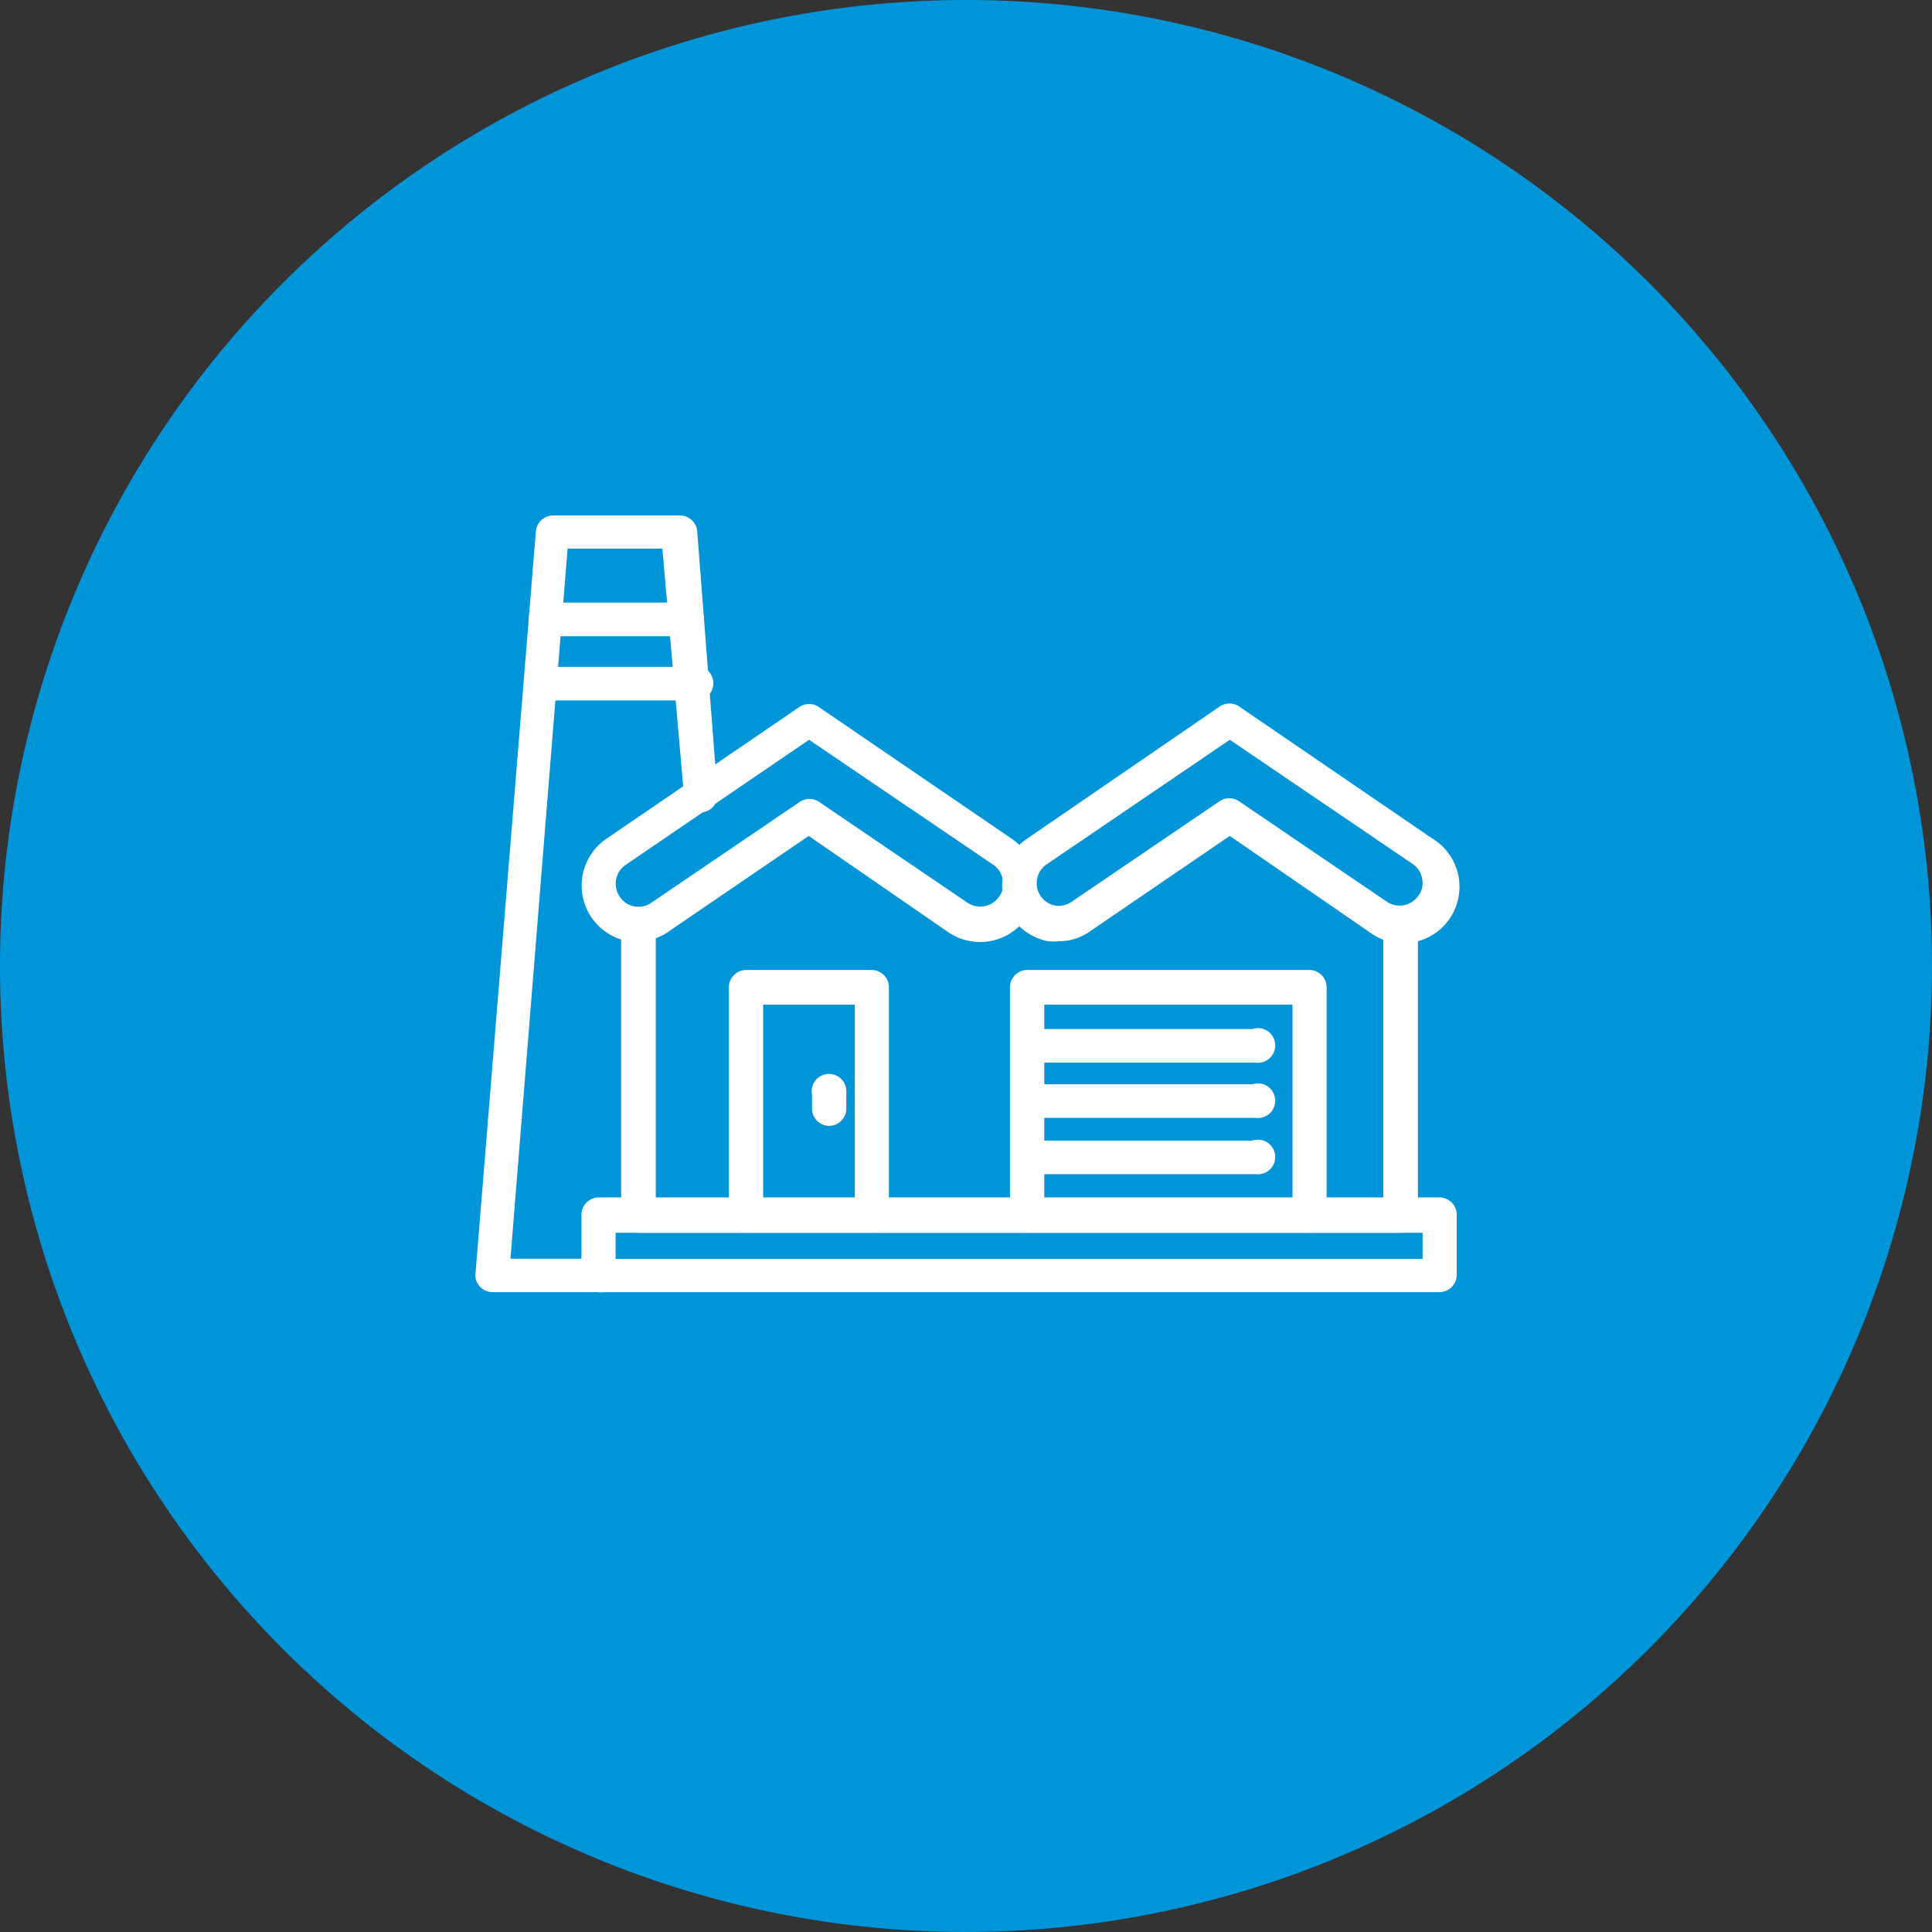 <svg xmlns="http://www.w3.org/2000/svg" viewBox="0 0 111.54 111.54"><rect x="0" y="0" width="111.54" height="111.54" fill="#333333" stroke="none"/><defs><style>.cls-1{fill:#0094d9;}.cls-2{fill:#fff;}</style></defs><g id="Layer_2" data-name="Layer 2"><g id="icons"><g id="Layer_2-2" data-name="Layer 2"><g id="icons-2" data-name="icons"><path class="cls-1" d="M55.77,111.54a55.77,55.77,0,1,1,55.77-55.77h0A55.82,55.82,0,0,1,55.77,111.54Z"/></g></g><path class="cls-2" d="M36.87,54.34a3.21,3.21,0,0,1-.62,0A3.27,3.27,0,0,1,35,48.43l11.13-7.6a1,1,0,0,1,1.16,0l11.13,7.6a3.26,3.26,0,1,1-3.67,5.39h0l-8.06-5.56-8,5.46A3.1,3.1,0,0,1,36.87,54.34Zm9.84-11.63-10.6,7.23a1.32,1.32,0,0,0-.33,1.83,1.29,1.29,0,0,0,1.82.35l8.55-5.81a1,1,0,0,1,1.16,0l8.55,5.81a1.33,1.33,0,0,0,1.82-.35,1.2,1.2,0,0,0,.21-1,1.29,1.29,0,0,0-.54-.84Z"/><path class="cls-2" d="M61.13,54.34a3.21,3.21,0,0,1-.62,0,3.27,3.27,0,0,1-1.23-5.91l11.15-7.65a1,1,0,0,1,1.1,0l11.13,7.61A3.26,3.26,0,1,1,79,53.77l-8-5.51-8,5.46A3.1,3.1,0,0,1,61.13,54.34ZM71,42.71,60.37,49.94a1.32,1.32,0,0,0-.25,1.85,1.34,1.34,0,0,0,.75.48,1.3,1.3,0,0,0,1-.21l8.55-5.81a1,1,0,0,1,1.1,0l8.55,5.81a1.32,1.32,0,0,0,1.82-.35,1.2,1.2,0,0,0,.21-1,1.28,1.28,0,0,0-.54-.83Z"/><path class="cls-2" d="M80.81,71.17H36.86a1,1,0,0,1-1-1V53.36a1,1,0,0,1,2,0V69.19h42V53.36a1,1,0,0,1,2,0V70.19A1,1,0,0,1,80.81,71.17Z"/><path class="cls-2" d="M83.1,74.6H34.57a1,1,0,0,1-1-1V70.13a1,1,0,0,1,1-1H83.1a1,1,0,0,1,1,1v3.49A1,1,0,0,1,83.1,74.6ZM35.54,72.68H82.13V71.17H35.54Z"/><path class="cls-2" d="M50.32,71.17H43.08a1,1,0,0,1-1-1V57a1,1,0,0,1,1-1h7.24a1,1,0,0,1,1,1V70.19A1,1,0,0,1,50.32,71.17Zm-6.26-2h5.29V58H44.06Z"/><path class="cls-2" d="M75.59,71.17H59.31a1,1,0,0,1-1-1V57a1,1,0,0,1,1-1H75.59a1,1,0,0,1,1,1V70.19A1,1,0,0,1,75.59,71.17Zm-15.3-2H74.62V58H60.29Z"/><path class="cls-2" d="M72.3,64.54h-13a1,1,0,0,1,0-1.94h13a1,1,0,1,1,.21,1.94Z"/><path class="cls-2" d="M72.3,61.35h-13a1,1,0,0,1,0-1.94h13a1,1,0,1,1,.21,1.94Z"/><path class="cls-2" d="M72.3,67.79h-13a1,1,0,0,1-.86-1.07,1,1,0,0,1,.86-.87h13a1,1,0,1,1,.21,1.94Z"/><path class="cls-2" d="M34.57,74.6H28.43a1,1,0,0,1-.72-.32.93.93,0,0,1-.26-.73l3.49-42.9a1,1,0,0,1,1-.89h7.31a1,1,0,0,1,1,.89l1.17,15.12a1,1,0,0,1-.82,1.12,1,1,0,0,1-1.11-.82s0-.09,0-.14L38.24,31.67H32.77l-3.3,41h5.1a1,1,0,0,1,.21,1.94h-.21Z"/><path class="cls-2" d="M39.56,36.73H31.42a1,1,0,0,1-.22-1.94h8.36a1,1,0,0,1,1.07.87,1,1,0,0,1-.86,1.07A.74.74,0,0,1,39.56,36.73Z"/><path class="cls-2" d="M39.86,40.44H31.15a1,1,0,0,1,0-1.94h8.71a1,1,0,1,1,.21,1.94A.74.74,0,0,1,39.86,40.44Z"/><path class="cls-2" d="M47.88,65a1,1,0,0,1-1-1h0v-.8A1,1,0,1,1,48.86,63a.74.74,0,0,1,0,.21V64a1,1,0,0,1-1,1Z"/></g></g></svg>
